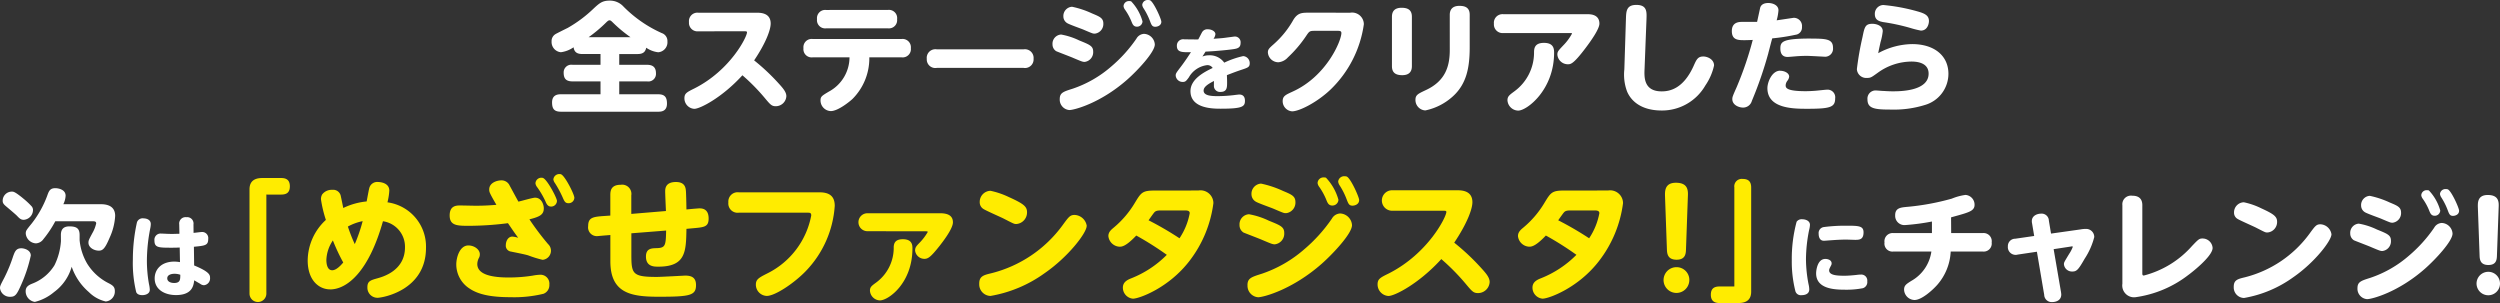 <svg xmlns="http://www.w3.org/2000/svg" xmlns:xlink="http://www.w3.org/1999/xlink" width="330" height="40" viewBox="0 0 330 40"><rect x="0" y="0" width="330" height="40" fill="#333333" stroke="none"/><defs><clipPath id="a"><rect width="330" height="40" fill="none"/></clipPath></defs><g transform="translate(0 0)" clip-path="url(#a)"><path d="M77.046,7.131c-.717,0-1.067-.252-1.163-.889a3.805,3.805,0,0,1-1.675.653,1.353,1.353,0,0,1-1.227-1.42,1.065,1.065,0,0,1,.5-.962c.112-.079,1.388-.71,1.642-.836A16.932,16.932,0,0,0,78.5,1.155C79.279.43,79.665.083,80.634.083a2.416,2.416,0,0,1,1.851.8,16.657,16.657,0,0,0,5.039,3.485,1.1,1.1,0,0,1,.748,1.1A1.323,1.323,0,0,1,87.049,6.9h0a3.49,3.49,0,0,1-1.578-.6c-.128.678-.574.835-1.164.835H81.911v1.42h3.666c.527,0,1.18.142,1.18,1.1a1.007,1.007,0,0,1-.913,1.1,1.056,1.056,0,0,1-.267-.01H81.911v1.7h5.137c.878,0,1.164.395,1.164,1.229,0,1.042-.781,1.073-1.164,1.073H74.224c-.9,0-1.18-.378-1.18-1.229,0-1.042.814-1.073,1.18-1.073h5.215v-1.7H75.755c-.846,0-1.18-.347-1.18-1.15a1.009,1.009,0,0,1,.967-1.052.966.966,0,0,1,.214.012h3.683V7.131Zm6.347-2.223a18.427,18.427,0,0,1-2.281-1.892c-.239-.236-.335-.331-.479-.331s-.239.079-.5.331a18.305,18.305,0,0,1-2.259,1.892Z" transform="translate(-0.171 -0.001)" fill="#fff"/><path d="M92.4,4.156a1.127,1.127,0,0,1-1.242-1,1.064,1.064,0,0,1,0-.218A1.118,1.118,0,0,1,92.14,1.7a1.184,1.184,0,0,1,.264,0h7.638c.542,0,1.9,0,1.9,1.435,0,.741-.542,2.414-2.184,4.858a27.514,27.514,0,0,1,3.253,3.061c.589.647,1,1.134,1,1.671a1.4,1.4,0,0,1-1.385,1.318c-.559,0-.717-.19-1.547-1.185a25.893,25.893,0,0,0-2.87-2.9c-2.679,2.948-5.6,4.431-6.347,4.431A1.388,1.388,0,0,1,90.555,13c0-.647.3-.8,1.324-1.308,4.751-2.4,6.937-6.812,6.937-7.4,0-.142-.145-.142-.367-.142Z" transform="translate(-0.212 -0.022)" fill="#fff"/><path d="M107.519,7.588a1.088,1.088,0,0,1-1.213-.943,1.067,1.067,0,0,1,0-.271,1.088,1.088,0,0,1,.954-1.211,1.069,1.069,0,0,1,.257,0h11.752a1.1,1.1,0,0,1,1.213.975,1.054,1.054,0,0,1,0,.238,1.09,1.09,0,0,1-.954,1.212,1.131,1.131,0,0,1-.258,0H115a7.591,7.591,0,0,1-2.232,5.5c-.3.283-1.882,1.593-2.854,1.593a1.408,1.408,0,0,1-1.356-1.388c0-.52.144-.616,1.1-1.185a5.16,5.16,0,0,0,2.726-4.526Zm9.936-6.26a1.086,1.086,0,0,1,1.211,1.23,1.081,1.081,0,0,1-.956,1.2,1.1,1.1,0,0,1-.255,0h-8.149a1.086,1.086,0,0,1-1.211-1.214,1.088,1.088,0,0,1,.954-1.211,1.069,1.069,0,0,1,.257,0Z" transform="translate(-0.249 -0.017)" fill="#fff"/><path d="M135.379,6.6a1.147,1.147,0,0,1,1.34,1.245,1.133,1.133,0,0,1-1.047,1.214,1.168,1.168,0,0,1-.293-.015H123.961a1.13,1.13,0,0,1-1.339-1.185,1.14,1.14,0,0,1,1-1.27,1.169,1.169,0,0,1,.342.009Z" transform="translate(-0.287 -0.084)" fill="#fff"/><path d="M140.4,4.56a9.137,9.137,0,0,1,2.375.774c1.4.568,1.85.741,1.85,1.481A1.286,1.286,0,0,1,143.5,8.172c-.256,0-.383-.048-1.5-.521-.35-.158-2.185-.851-2.264-.9a1.038,1.038,0,0,1-.479-.9,1.212,1.212,0,0,1,1.128-1.292h.019m-.192,8.516c0-.836.479-.978,1.722-1.372A15.059,15.059,0,0,0,147,8.79,18.6,18.6,0,0,0,150.336,5.1a1.207,1.207,0,0,1,1.006-.631,1.489,1.489,0,0,1,1.42,1.4c0,1.009-2.266,3.421-3.62,4.621-3.573,3.153-7.048,4.036-7.655,4.036a1.378,1.378,0,0,1-1.275-1.45M141.837.892a12.125,12.125,0,0,1,2.647.883c1.022.426,1.483.615,1.483,1.34a1.276,1.276,0,0,1-1.115,1.325c-.271,0-.271,0-1.531-.536-.335-.142-1.881-.678-2.152-.868a1.027,1.027,0,0,1-.478-.867A1.221,1.221,0,0,1,141.837.892m9.3,1.939a.722.722,0,0,1-.733.691c-.462,0-.591-.347-.734-.709a7.673,7.673,0,0,0-.861-1.561.932.932,0,0,1-.176-.442.705.705,0,0,1,.74-.667l.042,0a.814.814,0,0,1,.223.032,6.3,6.3,0,0,1,1.5,2.649m2.487.032c0,.536-.543.678-.8.678-.4,0-.5-.221-.685-.709a8.815,8.815,0,0,0-.878-1.751A1.038,1.038,0,0,1,151.1.65.719.719,0,0,1,151.88,0h0a.853.853,0,0,1,.239.032c.479.19,1.5,2.476,1.5,2.823" transform="translate(-0.326 0)" fill="#fff"/><path d="M178.618,1.7A1.553,1.553,0,0,1,180.4,2.974a1.456,1.456,0,0,1,.02.255,14.817,14.817,0,0,1-4.37,8.59c-1.77,1.7-4.146,2.9-5.1,2.9a1.345,1.345,0,0,1-1.244-1.34c0-.678.383-.836,1.307-1.262,4.5-2.034,6.443-6.732,6.443-7.743,0-.283-.27-.283-.5-.283H173.96c-.7,0-.733.047-1.179.709A16.029,16.029,0,0,1,170.4,7.593a1.9,1.9,0,0,1-1.26.648,1.39,1.39,0,0,1-1.387-1.293c0-.41.175-.568.8-1.12a12.245,12.245,0,0,0,2.552-3.169c.574-.947,1.131-.963,2.073-.963Z" transform="translate(-0.393 -0.022)" fill="#fff"/><path d="M186.8,8.749c0,.709-.351,1.185-1.277,1.185s-1.355-.378-1.355-1.185V2.221c0-.662.3-1.185,1.275-1.185.862,0,1.357.315,1.357,1.185Zm5-6.781c0-.691.351-1.185,1.275-1.185s1.357.362,1.357,1.185V6.226c0,2.633-.383,4.838-2.218,6.5a7.736,7.736,0,0,1-3.635,1.86,1.375,1.375,0,0,1-1.308-1.4c0-.647.351-.8,1.356-1.277,2.666-1.229,3.174-3.248,3.174-5.315Z" transform="translate(-0.431 -0.01)" fill="#fff"/><path d="M210.023,1.9c.335,0,1.563,0,1.563,1.246,0,.709-1.131,2.3-1.85,3.248-1.6,2.113-1.945,2.113-2.329,2.113a1.391,1.391,0,0,1-1.372-1.276c0-.395.128-.521.75-1.185a6.972,6.972,0,0,0,1.18-1.58c0-.078-.1-.078-.145-.078h-8.9a1.15,1.15,0,0,1-1.259-1.025,1.177,1.177,0,0,1,0-.205,1.135,1.135,0,0,1,1-1.258,1.148,1.148,0,0,1,.26,0Zm-10.575,11.37c0-.52.239-.691.926-1.2a6.321,6.321,0,0,0,2.582-5.062c0-.521.016-1.325,1.308-1.325,1.26,0,1.34.756,1.34,1.293,0,4.919-3.592,7.648-4.736,7.648a1.452,1.452,0,0,1-1.42-1.357" transform="translate(-0.463 -0.024)" fill="#fff"/><path d="M215.129,2.439c.032-.977.079-1.782,1.372-1.782,1.434,0,1.37.931,1.339,1.876l-.255,6.576c-.049,1.086-.112,2.962,2.264,2.962,1.068,0,2.838-.347,4.19-3.311.4-.9.575-1.293,1.3-1.293.56,0,1.42.378,1.42,1.185a7.5,7.5,0,0,1-1.146,2.633,6.6,6.6,0,0,1-5.758,3.311c-2.806,0-4.1-1.341-4.589-2.538a6.358,6.358,0,0,1-.35-2.886Z" transform="translate(-0.503 -0.009)" fill="#fff"/><path d="M233.97,6.978a51.066,51.066,0,0,1-2.185,6.339,1.2,1.2,0,0,1-1.163.889c-.542,0-1.419-.331-1.419-1.12,0-.269.048-.395.574-1.58A44.915,44.915,0,0,0,231.9,5.276c-.336.016-.83.032-1.053.032-.861,0-1.707,0-1.707-1.2,0-1.214.989-1.214,1.372-1.214h1.961c.031-.126.4-1.844.414-1.893.08-.235.3-.6,1.068-.6.607,0,1.34.3,1.34.963a6.5,6.5,0,0,1-.239,1.324c.351-.047,2.216-.331,2.249-.331a1.078,1.078,0,0,1,1.1,1.051,1.051,1.051,0,0,1-.007.148.968.968,0,0,1-.861,1.041,26.022,26.022,0,0,1-3.062.473c-.1.3-.431,1.64-.511,1.908m1.563,2.37c.558,0,1.18.3,1.18.772a1.043,1.043,0,0,1-.239.552,1.093,1.093,0,0,0-.224.569c0,.315,0,.8,2.632.8.59,0,1.29-.047,1.753-.1.176-.016.926-.1,1.083-.1a1.008,1.008,0,0,1,1.074.935.955.955,0,0,1-.007.2c0,1.167-.6,1.388-3.651,1.388-1.818,0-5.294,0-5.294-2.728,0-.773.591-2.3,1.691-2.3M239.563,5.1c2.088,0,2.932.063,2.932,1.23a1.059,1.059,0,0,1-.948,1.161,1.083,1.083,0,0,1-.15,0c-.079,0-1.944-.111-2.329-.111-.8,0-1.291.047-1.53.063-.176.016-.9.079-1.036.079-.5,0-.958-.236-.958-1.12,0-.915.335-1.309,4.02-1.309" transform="translate(-0.537 -0.005)" fill="#fff"/><path d="M252.979,5.83c2.918,0,4.789,1.53,4.789,3.927a4.29,4.29,0,0,1-3.078,4.1,13.712,13.712,0,0,1-4.467.616c-2.136,0-3.141-.1-3.141-1.341a1.077,1.077,0,0,1,.968-1.18,1.064,1.064,0,0,1,.149,0c.16,0,.845.064.989.064.113,0,.654.047,1.212.047.925,0,4.752,0,4.752-2.334,0-1.562-1.786-1.593-2.265-1.593a7.64,7.64,0,0,0-4.45,1.481c-.813.584-.925.678-1.4.678a1.237,1.237,0,0,1-1.35-1.11c0-.025,0-.05,0-.075a39.282,39.282,0,0,1,.733-4.178c.272-1.325.351-1.782,1.308-1.782.5,0,1.372.221,1.372.977a8,8,0,0,1-.3,1.467c-.016.1-.176.772-.3,1.436a9.573,9.573,0,0,1,4.5-1.2M249.2.673a24.665,24.665,0,0,1,4.466.835c.973.269,1.531.537,1.531,1.278,0,.378-.208,1.261-1.068,1.261a12.588,12.588,0,0,1-1.387-.347,26.422,26.422,0,0,0-3.573-.772c-.5-.1-1.115-.236-1.115-1.057a1.154,1.154,0,0,1,1.113-1.2h.034" transform="translate(-0.576 -0.009)" fill="#fff"/><path d="M159.081,7.516a2.2,2.2,0,0,1,.874-.166,2.346,2.346,0,0,1,2.01.971,11.456,11.456,0,0,1,2.5-.865.927.927,0,0,1,.862.96c0,.474-.251.569-1,.817-.815.273-.934.321-2.011.735.013.474.025.557.025.947,0,.663,0,1.269-.874,1.269a.8.8,0,0,1-.862-.676c-.011-.059,0-.7,0-.769-.729.379-1.364.757-1.364,1.267,0,.675,1.006.735,1.879.735a19.424,19.424,0,0,0,2.178-.142c.072-.012.587-.071.623-.071.179,0,.777,0,.777.828,0,.77-.347,1.043-3.182,1.043-.995,0-4.01,0-4.01-2.321,0-1.61,1.867-2.545,2.931-3.056a.805.805,0,0,0-.789-.366,3.206,3.206,0,0,0-2.357,1.61c-.358.485-.454.6-.813.6a.914.914,0,0,1-.922-.841c0-.272.072-.366.658-1.136.574-.745,1.221-1.741,1.353-1.954-1.149.024-1.856.036-1.856-.84a.833.833,0,0,1,.982-.853c.287,0,1.579.024,1.842.012.084-.142.407-.782.48-.912a.8.8,0,0,1,.789-.426c.479,0,.994.26.994.652a1.264,1.264,0,0,1-.251.6c.957-.071,1.136-.071,1.783-.166.119-.012.969-.13,1-.13a.754.754,0,0,1,.79.852c0,.688-.479.758-1.221.853-1.5.19-3.194.284-3.4.284Z" transform="translate(-0.364 -0.05)" fill="#fff"/><path d="M4.066,34.051a19.332,19.332,0,0,1-1.275,3.863c-.559,1.261-.766,1.58-1.42,1.58A1.308,1.308,0,0,1,0,38.359c0-.283.032-.347.591-1.42a19.569,19.569,0,0,0,1.147-2.807c.223-.6.382-1.041,1.084-1.041.382,0,1.243.236,1.243.962m-1.1-7.616A10.453,10.453,0,0,1,4.18,27.558a.747.747,0,0,1,.176.5,1.312,1.312,0,0,1-1.227,1.277c-.4,0-.607-.236-.909-.552-.208-.205-.862-.757-1.308-1.135-.4-.331-.559-.489-.559-.835a1.206,1.206,0,0,1,1.21-1.2h.016c.192,0,.366,0,1.387.819m5.071,4.92c0-.5.128-1.151,1.116-1.151.957,0,1.356.268,1.356,1.151v.662a7.461,7.461,0,0,0,1,3.107,7.024,7.024,0,0,0,2.9,2.616c.5.269.749.474.749.994a1.317,1.317,0,0,1-1.2,1.382,4.6,4.6,0,0,1-2.23-1.24,7.7,7.7,0,0,1-2.265-3.343,6.246,6.246,0,0,1-2.329,3.343A6.263,6.263,0,0,1,4.6,40.17a1.415,1.415,0,0,1-1.212-1.42c0-.568.383-.79.831-.977A5.889,5.889,0,0,0,7.2,35.313a8.467,8.467,0,0,0,.844-3.17ZM7.3,29.525a14.312,14.312,0,0,1-1.562,2.35,1.288,1.288,0,0,1-1.006.568A1.426,1.426,0,0,1,3.4,31.166c0-.378.048-.441.781-1.341a13.578,13.578,0,0,0,2.041-3.641c.223-.632.366-1.026,1.083-1.026.319,0,1.356.142,1.356.994a2.852,2.852,0,0,1-.3,1.12h4.816c.558,0,2.025,0,2.025,1.546a7.9,7.9,0,0,1-.734,2.886c-.606,1.436-.91,1.7-1.419,1.7-.669,0-1.372-.427-1.372-1.042,0-.3.049-.395.51-1.261a4.458,4.458,0,0,0,.51-1.293c0-.283-.255-.283-.5-.283Z" transform="translate(0 -0.319)" fill="#fff"/><path d="M18.116,29.724a.79.79,0,0,1,.86-.532c.311,0,.969.118.969.756a2.951,2.951,0,0,1-.061.52,22.363,22.363,0,0,0-.453,4.312,17.753,17.753,0,0,0,.275,3.083,4.085,4.085,0,0,1,.108.744c0,.592-.657.721-.98.721-.634,0-.765-.3-.813-.4a16.335,16.335,0,0,1-.442-4.312,22.6,22.6,0,0,1,.538-4.891m7.551,5.683c2.066.85,2.1,1.276,2.1,1.642a.9.9,0,0,1-.8.969.854.854,0,0,1-.49-.178c-.132-.083-.693-.4-.8-.473-.084.674-.239,1.95-2.413,1.95-1.459,0-2.807-.708-2.807-2.2,0-1.076.752-2.221,2.64-2.221a6.014,6.014,0,0,1,.7.071l-.035-1.926c-.287.012-.515.024-1.029.024-1.768,0-2.307,0-2.307-.957a.816.816,0,0,1,.714-.908.878.878,0,0,1,.184,0c.144,0,.764.036.9.036.55.024.944,0,1.5-.012L23.7,29.995a.841.841,0,0,1,.714-.955.893.893,0,0,1,.229,0,.836.836,0,0,1,.937.718.806.806,0,0,1,0,.24l.011,1.111c.181-.012.969-.118,1.135-.118a.806.806,0,0,1,.8.921c0,.851-.407.889-1.889,1.029Zm-2.617,1.1c-.357,0-.933.118-.933.6,0,.414.418.614.909.614.813,0,.813-.46.813-1.086a2.383,2.383,0,0,0-.789-.13" transform="translate(-0.041 -0.369)" fill="#fff"/><path d="M35.237,39.055a1.112,1.112,0,1,1-2.225,0V25.292c0-1.456,1.226-1.491,1.751-1.491H37.2c.648,0,1.138.242,1.138,1.092,0,.728-.333,1.092-1.138,1.092H35.237Z" transform="translate(-0.077 -0.302)" fill="#ffec00"/><path d="M43.655,38.506c-1.367,0-2.944-1.092-2.944-3.831a7.359,7.359,0,0,1,2.4-5.338,16.031,16.031,0,0,1-.648-2.721,1.246,1.246,0,0,1,.158-.642,1.579,1.579,0,0,1,1.333-.607,1.024,1.024,0,0,1,1.138.889c.053.208.263,1.265.316,1.508a9.076,9.076,0,0,1,3.085-.866c.124-.625.3-1.678.385-1.876a1.074,1.074,0,0,1,1.1-.691c.227,0,1.506.069,1.506,1.143a8.236,8.236,0,0,1-.245,1.543,5.885,5.885,0,0,1,5.088,6c0,5.685-5.837,6.6-6.385,6.6a1.331,1.331,0,0,1-1.351-1.31c0-.032,0-.063,0-.094,0-.8.437-.918,1.3-1.161.683-.191,3.662-.987,3.662-4.09a3.4,3.4,0,0,0-2.908-3.449c-1.876,6.69-4.751,9-6.995,9m.386-6.465a4.875,4.875,0,0,0-.86,2.567c0,.242.018,1.368.772,1.368.6,0,1.261-.8,1.455-1.023a25.571,25.571,0,0,1-1.367-2.912m1.98-1.837a19.827,19.827,0,0,0,.911,2.322A21.438,21.438,0,0,0,47.966,29.5a6.815,6.815,0,0,0-1.944.71" transform="translate(-0.095 -0.309)" fill="#ffec00"/><path d="M72.482,32.512a1.181,1.181,0,0,1,.384.849,1.209,1.209,0,0,1-1.1,1.231A14.29,14.29,0,0,1,69.853,34c-.613-.175-1.647-.364-2.279-.5a.779.779,0,0,1-.665-.867c0-.432.245-1.109.876-1.109a3.708,3.708,0,0,1,.754.156c-.578-.78-.825-1.161-1.35-1.924a41.563,41.563,0,0,1-5.1.347c-1.559,0-2.594,0-2.594-1.369,0-1.317.913-1.317,1.4-1.317.316,0,1.735.035,2.015.035,1.279,0,2.121-.069,2.753-.121-.947-1.629-.947-1.716-.947-2.028,0-.919,1.085-1.2,1.577-1.2a1.171,1.171,0,0,1,1.121.691c.193.347.982,1.821,1.156,2.115.349-.069,1.876-.52,2.195-.52.877,0,1.156.954,1.156,1.4,0,.8-.472,1.11-1.9,1.456a35.345,35.345,0,0,0,2.454,3.258m-5.171,4.42a20.111,20.111,0,0,0,3.138-.243,6.584,6.584,0,0,1,1.051-.121,1.176,1.176,0,0,1,1.168,1.185,1.143,1.143,0,0,1-.007.117,1.211,1.211,0,0,1-.771,1.212,16.4,16.4,0,0,1-4.382.451c-2.349,0-4.137-.3-5.363-1.128a3.79,3.79,0,0,1-1.77-3.189c0-.936.455-2.513,1.6-2.513.754,0,1.508.52,1.508,1.161a1.008,1.008,0,0,1-.071.395,1.878,1.878,0,0,0-.263.889c0,1.49,2.156,1.785,4.171,1.785m6.345-10.105a.769.769,0,0,1-.771.744c-.455,0-.614-.363-.772-.744a11.3,11.3,0,0,0-1.085-1.837,1,1,0,0,1-.211-.5.781.781,0,0,1,.824-.727.432.432,0,0,1,.176.035c.543.192,1.84,2.634,1.84,3.033m2.295-.433a.744.744,0,0,1-.761.728h-.01c-.438,0-.543-.242-.772-.762a14.143,14.143,0,0,0-1.017-1.89,1.1,1.1,0,0,1-.211-.485.788.788,0,0,1,.806-.711.439.439,0,0,1,.211.035c.527.209,1.753,2.652,1.753,3.085" transform="translate(-0.139 -0.295)" fill="#ffec00"/><path d="M91.394,27.9c.176-.018,1-.087,1.1-.087.3,0,1.227,0,1.227,1.335,0,1.127-.579,1.16-2.174,1.3l-.754.069c-.052,3.016-.088,4.992-3.715,4.992-.562,0-1.63,0-1.63-1.334,0-1.075.735-1.093,1.4-1.11,1.156-.035,1.227-.312,1.262-2.323l-4.589.363v2.5c0,2.826,0,3.258,3.365,3.258.6,0,3.645-.175,3.75-.175.859,0,1.42.277,1.42,1.249,0,1.368-.77,1.542-4.907,1.542-3.611,0-6.4-.416-6.4-4.68V31.33l-.613.052c-.07,0-.982.087-1.017.087a1.155,1.155,0,0,1-1.3-1.317c0-1.143.631-1.23,2.173-1.335l.753-.052V26.1c0-.486,0-1.4,1.368-1.4a1.218,1.218,0,0,1,1.4,1.4v2.445l4.573-.381c-.017-.395-.1-2.218-.1-2.583,0-.346.017-1.248,1.42-1.248,1.138,0,1.279.691,1.314,1.161.035.33.07,2.1.07,2.462Z" transform="translate(-0.182 -0.309)" fill="#ffec00"/><path d="M97.757,28.4a1.222,1.222,0,0,1-1.386-1.353,1.225,1.225,0,0,1,1.386-1.334h10.655c1.543,0,2,.744,2,1.785a13.7,13.7,0,0,1-3.838,8.631c-1.507,1.561-4.031,3.258-5.136,3.258A1.488,1.488,0,0,1,100,37.9c0-.711.4-.919,1.524-1.491a10.75,10.75,0,0,0,5.786-7.644c0-.346-.193-.363-.42-.363Z" transform="translate(-0.226 -0.326)" fill="#ffec00"/><path d="M114.766,30.881a1.185,1.185,0,1,1,0-2.37h9.605c1,0,1.682.311,1.682,1.2s-1.49,2.756-1.769,3.119c-1.174,1.474-1.508,1.7-2.016,1.7a1.238,1.238,0,0,1-1.209-1.092c0-.433.176-.607.665-1.11a7.027,7.027,0,0,0,1-1.335c0-.1-.07-.1-.315-.1Zm.334,7.834c0-.468.245-.642.841-1.075a5.687,5.687,0,0,0,2.295-4.714c.036-.395.141-.987,1.209-.987,1.263,0,1.263.831,1.263,1.213,0,4.61-3.192,6.863-4.29,6.863a1.363,1.363,0,0,1-1.318-1.3" transform="translate(-0.266 -0.362)" fill="#ffec00"/><path d="M143.745,30.148c0,.919-2.436,4.09-5.556,6.24a17.17,17.17,0,0,1-7.134,3,1.524,1.524,0,0,1-1.493-1.554c0-.025,0-.049,0-.074,0-.987.6-1.128,1.6-1.369a16.662,16.662,0,0,0,9.395-6.327c.823-1.127,1-1.369,1.6-1.369a1.7,1.7,0,0,1,1.6,1.456m-10.2-3.778c1.858.849,2.315,1.212,2.315,1.959a1.53,1.53,0,0,1-1.407,1.562c-.3,0-.315-.017-1.7-.727-.421-.209-2.279-1.024-2.63-1.248a1.031,1.031,0,0,1-.507-.919,1.462,1.462,0,0,1,1.419-1.491,10.559,10.559,0,0,1,2.506.867" transform="translate(-0.304 -0.324)" fill="#ffec00"/><path d="M158.532,25.468a1.707,1.707,0,0,1,1.958,1.4,1.724,1.724,0,0,1,.022.277,15.757,15.757,0,0,1-3.151,7.611c-2.734,3.57-6.641,4.992-7.466,4.992a1.463,1.463,0,0,1-1.332-1.456c0-.762.632-1.041,1.1-1.23a13.665,13.665,0,0,0,4.7-3.1,40.668,40.668,0,0,0-4.031-2.548c-1.4,1.474-1.928,1.474-2.209,1.474a1.556,1.556,0,0,1-1.474-1.4c0-.555.386-.849.754-1.161a12.7,12.7,0,0,0,2.718-3.189c.858-1.422,1.016-1.664,2.664-1.664ZM153.644,28.1c-.509,0-.719.052-.9.226-.124.121-.615.831-.789,1.074a42.906,42.906,0,0,1,4.083,2.375,8.844,8.844,0,0,0,1.35-3.31c0-.364-.4-.364-.684-.364Z" transform="translate(-0.344 -0.323)" fill="#ffec00"/><path d="M165.259,28.581a10.041,10.041,0,0,1,2.612.849c1.542.625,2.033.815,2.033,1.629a1.415,1.415,0,0,1-1.245,1.491c-.28,0-.42-.052-1.647-.572-.385-.174-2.4-.937-2.488-.987A1.142,1.142,0,0,1,164,30a1.332,1.332,0,0,1,1.241-1.421h.021m-.211,9.36c0-.919.526-1.075,1.9-1.509a16.513,16.513,0,0,0,5.574-3.207,20.457,20.457,0,0,0,3.663-4.055,1.323,1.323,0,0,1,1.1-.691,1.641,1.641,0,0,1,1.561,1.542c0,1.11-2.494,3.762-3.979,5.08-3.926,3.465-7.748,4.437-8.413,4.437a1.516,1.516,0,0,1-1.4-1.595m1.784-13.406a13.4,13.4,0,0,1,2.909.971c1.121.468,1.631.677,1.631,1.474a1.4,1.4,0,0,1-1.227,1.456c-.3,0-.3,0-1.683-.592-.367-.157-2.068-.745-2.366-.954a1.127,1.127,0,0,1-.526-.954,1.344,1.344,0,0,1,1.262-1.4m10.218,2.132a.794.794,0,0,1-.807.762c-.507,0-.647-.381-.805-.78a8.527,8.527,0,0,0-.947-1.715,1.008,1.008,0,0,1-.195-.486.778.778,0,0,1,.82-.731l.039,0a.983.983,0,0,1,.246.035,6.931,6.931,0,0,1,1.648,2.913m2.734.035c0,.592-.6.745-.876.745-.438,0-.544-.243-.754-.78a9.613,9.613,0,0,0-.965-1.924,1.145,1.145,0,0,1-.175-.468.79.79,0,0,1,.859-.71.951.951,0,0,1,.263.035c.525.208,1.647,2.721,1.647,3.1" transform="translate(-0.384 -0.299)" fill="#ffec00"/><path d="M184.306,28.137a1.353,1.353,0,1,1-.074-2.7H192.7c.6,0,2.085,0,2.085,1.58,0,.815-.6,2.652-2.4,5.338a30.165,30.165,0,0,1,3.576,3.363c.649.711,1.1,1.248,1.1,1.837a1.543,1.543,0,0,1-1.525,1.456c-.613,0-.789-.208-1.7-1.3a28.643,28.643,0,0,0-3.155-3.188c-2.945,3.24-6.152,4.869-6.976,4.869a1.524,1.524,0,0,1-1.437-1.525c0-.711.333-.889,1.455-1.439,5.222-2.635,7.623-7.488,7.623-8.13,0-.156-.158-.156-.4-.156Z" transform="translate(-0.427 -0.323)" fill="#ffec00"/><path d="M212.731,25.468a1.707,1.707,0,0,1,1.958,1.4,1.724,1.724,0,0,1,.022.277,15.766,15.766,0,0,1-3.155,7.609c-2.734,3.57-6.641,4.992-7.466,4.992a1.462,1.462,0,0,1-1.332-1.456c0-.762.632-1.041,1.1-1.23a13.665,13.665,0,0,0,4.7-3.1,40.668,40.668,0,0,0-4.031-2.548c-1.4,1.474-1.928,1.474-2.209,1.474a1.556,1.556,0,0,1-1.474-1.4c0-.555.386-.849.754-1.161a12.7,12.7,0,0,0,2.718-3.189c.858-1.422,1.016-1.664,2.664-1.664ZM207.843,28.1c-.509,0-.719.052-.9.226-.124.121-.615.831-.789,1.074a42.906,42.906,0,0,1,4.083,2.375,8.845,8.845,0,0,0,1.35-3.31c0-.364-.4-.364-.684-.364Z" transform="translate(-0.471 -0.323)" fill="#ffec00"/><path d="M223.506,37.241a1.7,1.7,0,1,1-1.711-1.664h.015a1.687,1.687,0,0,1,1.7,1.664M220.3,26.27c-.019-.691-.071-1.837,1.437-1.837,1.648,0,1.613,1.075,1.577,1.837l-.245,6.9c-.017.592-.052,1.422-1.244,1.422-1.226,0-1.26-.867-1.279-1.422Z" transform="translate(-0.516 -0.31)" fill="#ffec00"/><path d="M229.464,25.052a.986.986,0,0,1,1.1-1.128c.719,0,1.121.312,1.121,1.128V38.813c0,1.456-1.226,1.491-1.752,1.491H227.5c-.647,0-1.138-.26-1.138-1.092,0-.728.334-1.093,1.138-1.093h1.963Z" transform="translate(-0.53 -0.304)" fill="#ffec00"/><path d="M237.7,29.656a.8.8,0,0,1,.74-.342c.454,0,1.03.2,1.03.743a3.1,3.1,0,0,1-.109.662,20.034,20.034,0,0,0-.418,3.863,17.717,17.717,0,0,0,.335,3.285,3.159,3.159,0,0,1,.1.7c0,.756-.849.768-1.017.768a.74.74,0,0,1-.812-.52,15.811,15.811,0,0,1-.478-4.064,18.8,18.8,0,0,1,.634-5.094m3.8,4.892c.275,0,.825.118.825.592a.588.588,0,0,1-.1.319c-.181.366-.228.449-.228.6,0,.651,1.04.709,2.02.709.55,0,1.122-.059,1.6-.107a4.343,4.343,0,0,1,.6-.048.79.79,0,0,1,.812.889.84.84,0,0,1-.574.91,11.331,11.331,0,0,1-2.318.2c-1.4,0-3.859-.083-3.859-2.162,0-.3.132-1.9,1.218-1.9m4.05-2.517c-.2,0-1.135-.036-1.326-.036-.945,0-2.067.1-2.247.107-.12.012-.586.047-.669.047-.692,0-.692-.8-.692-.934a.792.792,0,0,1,.68-.874,21.594,21.594,0,0,1,2.879-.178c1.686,0,2.366,0,2.366.875s-.454.987-.992.987" transform="translate(-0.555 -0.372)" fill="#fff"/><path d="M258.139,31.1h4.146a1.077,1.077,0,0,1,1.2,1.23,1.06,1.06,0,0,1-1.2,1.2h-4.209a7.186,7.186,0,0,1-1.786,4.415c-.575.647-2.025,1.986-2.993,1.986a1.415,1.415,0,0,1-1.374-1.356c0-.568.287-.741.926-1.151a5.291,5.291,0,0,0,2.678-3.894h-4.988a1.054,1.054,0,0,1-1.2-1.2,1.082,1.082,0,0,1,1.2-1.23H255.6V29.571a29.111,29.111,0,0,1-3.592.473,1.222,1.222,0,0,1-1.262-1.179c0-.043,0-.086,0-.129,0-.931.7-1.01,1.435-1.086a32.2,32.2,0,0,0,6.044-1.1,7.246,7.246,0,0,1,1.8-.489,1.288,1.288,0,0,1,1.2,1.324c0,.584-.446.836-1.2,1.086-.5.174-1.3.378-1.9.552Z" transform="translate(-0.584 -0.331)" fill="#fff"/><path d="M268.855,29.84a1.184,1.184,0,0,1-.032-.284c0-.74.733-.993,1.228-.993a.952.952,0,0,1,1.02.876c0,.013,0,.027,0,.039l.287,1.718,3.906-.552a3.625,3.625,0,0,1,.669-.063,1.07,1.07,0,0,1,1.13,1c0,.028,0,.055,0,.083a9.447,9.447,0,0,1-1.259,2.839c-.83,1.45-1.052,1.7-1.626,1.7a1.065,1.065,0,0,1-1.116-.946c0-.252.016-.268.7-1.4a4.38,4.38,0,0,0,.462-.889c0-.1-.065-.1-.24-.063l-2.281.347.974,5.676c.015.127.032.237.032.3,0,1.009-1.1,1.009-1.2,1.009a.983.983,0,0,1-1.05-.909c0-.013,0-.025,0-.037l-.965-5.7-2.535.378a1.029,1.029,0,0,1-1.265-.71,1.018,1.018,0,0,1-.032-.376.967.967,0,0,1,.924-1.009h.049l2.5-.362Z" transform="translate(-0.622 -0.363)" fill="#fff"/><path d="M283.444,36.322c0,.252,0,.378.207.378A12.69,12.69,0,0,0,290,32.807c.861-.9.957-.994,1.4-.994a1.331,1.331,0,0,1,1.323,1.246c0,1.166-3.077,3.484-3.219,3.579a14.689,14.689,0,0,1-7.017,2.933,1.562,1.562,0,0,1-1.687-1.425,1.489,1.489,0,0,1,.012-.352V27.413a1.135,1.135,0,0,1,1.01-1.252,1.161,1.161,0,0,1,.3.006c.877,0,1.323.426,1.323,1.246Z" transform="translate(-0.658 -0.332)" fill="#fff"/><path d="M308.444,31.271c0,.836-2.216,3.722-5.055,5.677a15.613,15.613,0,0,1-6.485,2.728,1.388,1.388,0,0,1-1.359-1.419q0-.031,0-.062c0-.9.542-1.025,1.452-1.245a15.161,15.161,0,0,0,8.547-5.756c.749-1.025.909-1.245,1.452-1.245a1.548,1.548,0,0,1,1.451,1.324m-9.278-3.437c1.69.772,2.1,1.1,2.1,1.782a1.388,1.388,0,0,1-1.281,1.415c-.271,0-.287-.017-1.547-.663-.381-.19-2.073-.93-2.394-1.134a.937.937,0,0,1-.463-.836,1.331,1.331,0,0,1,1.3-1.356,9.593,9.593,0,0,1,2.281.79" transform="translate(-0.692 -0.343)" fill="#fff"/><path d="M312.108,29.845a9.1,9.1,0,0,1,2.376.772c1.4.568,1.85.741,1.85,1.481a1.286,1.286,0,0,1-1.131,1.357c-.256,0-.383-.048-1.5-.521-.35-.158-2.185-.851-2.264-.9a1.038,1.038,0,0,1-.479-.9,1.212,1.212,0,0,1,1.128-1.292h.019m-.192,8.516c0-.836.479-.978,1.723-1.372a15.052,15.052,0,0,0,5.068-2.912,18.6,18.6,0,0,0,3.332-3.691,1.207,1.207,0,0,1,1.006-.631,1.489,1.489,0,0,1,1.42,1.4c0,1.009-2.266,3.421-3.62,4.621-3.572,3.153-7.048,4.036-7.654,4.036a1.378,1.378,0,0,1-1.276-1.45m1.626-12.187a12.125,12.125,0,0,1,2.647.883c1.022.426,1.483.615,1.483,1.34a1.276,1.276,0,0,1-1.115,1.325c-.271,0-.271,0-1.531-.536-.335-.142-1.881-.678-2.152-.868a1.027,1.027,0,0,1-.478-.867,1.221,1.221,0,0,1,1.147-1.277m9.3,1.939a.722.722,0,0,1-.733.691c-.462,0-.591-.347-.734-.709a7.673,7.673,0,0,0-.861-1.561.924.924,0,0,1-.177-.442.707.707,0,0,1,.744-.665l.038,0a.815.815,0,0,1,.223.032,6.3,6.3,0,0,1,1.5,2.649m2.487.032c0,.536-.543.678-.8.678-.4,0-.5-.221-.685-.709a8.884,8.884,0,0,0-.877-1.751,1.037,1.037,0,0,1-.16-.426.719.719,0,0,1,.78-.651h.006a.853.853,0,0,1,.239.032c.479.19,1.5,2.476,1.5,2.823" transform="translate(-0.729 -0.321)" fill="#fff"/><path d="M330.768,37.723A1.548,1.548,0,1,1,329.2,36.21h.018a1.539,1.539,0,0,1,1.547,1.514m-2.918-9.982c-.017-.631-.064-1.672,1.307-1.672,1.5,0,1.468.978,1.436,1.672l-.224,6.276c-.015.536-.048,1.292-1.13,1.292-1.117,0-1.148-.79-1.164-1.292Z" transform="translate(-0.768 -0.331)" fill="#fff"/></g></svg>